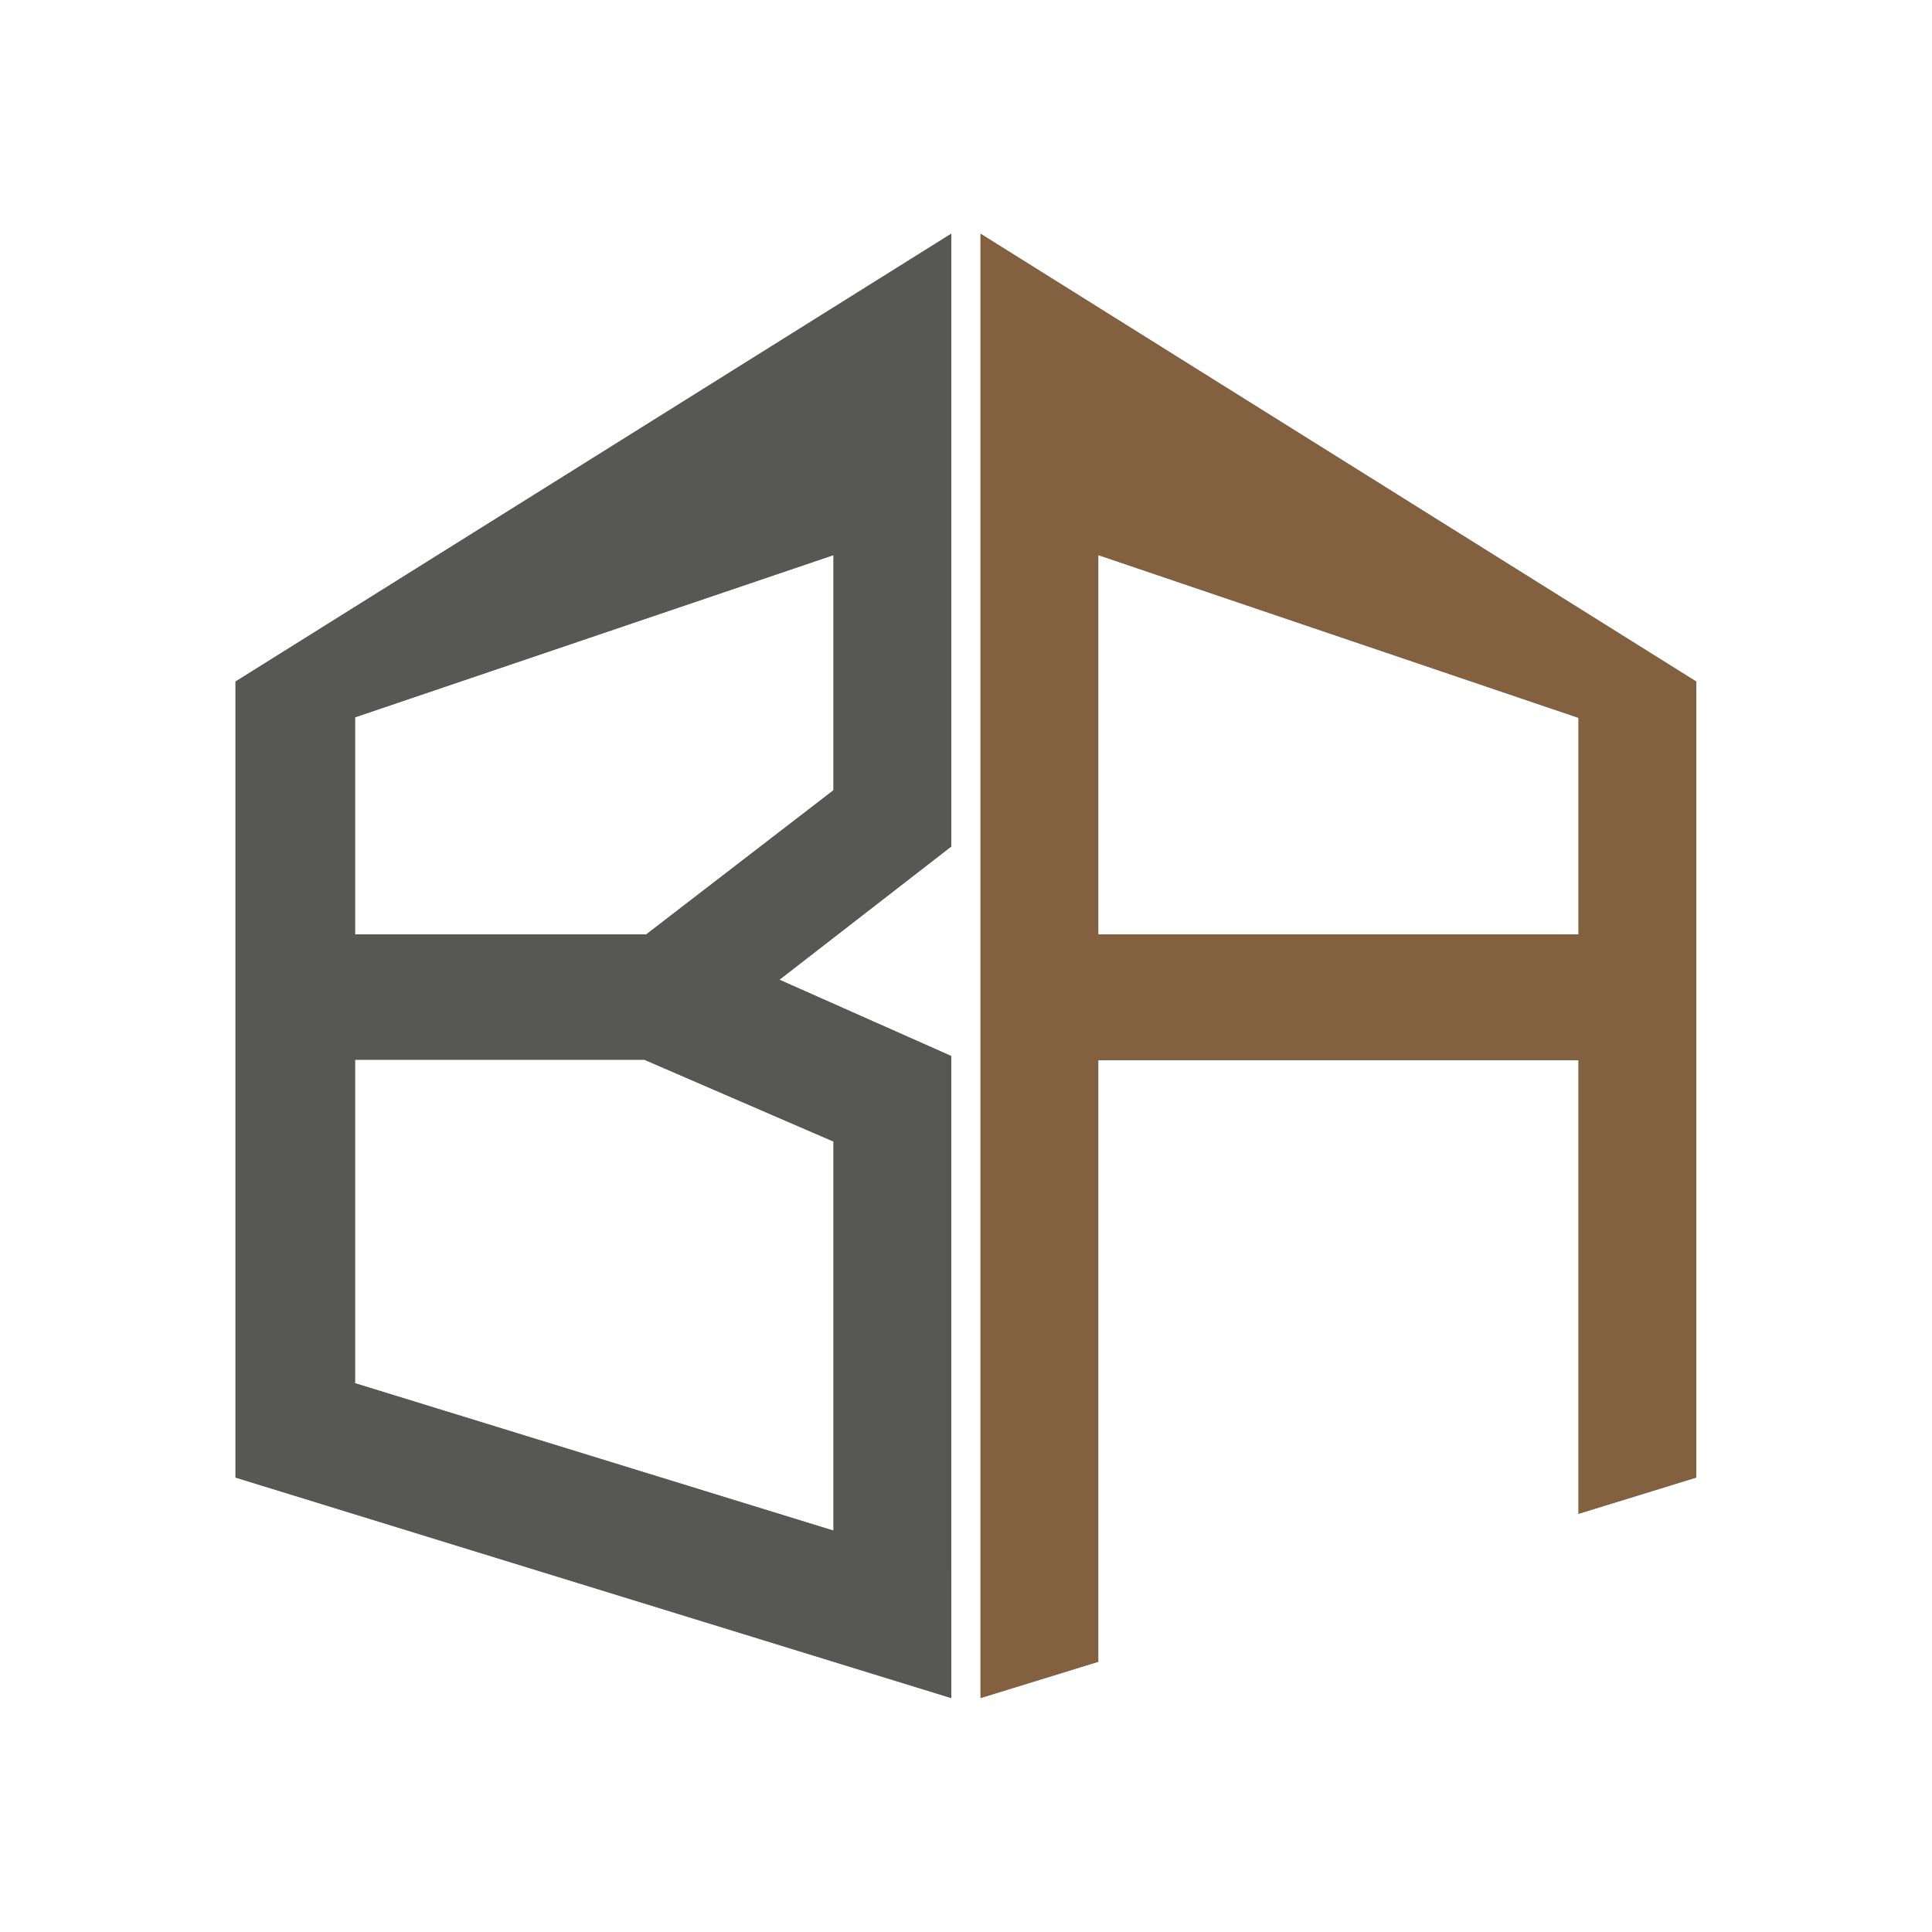 <?xml version="1.0" encoding="UTF-8"?>
<svg data-bbox="711.246 705.826 4410.838 4421.687" xmlns="http://www.w3.org/2000/svg" viewBox="0 0 5834 5834" fill-rule="evenodd" clip-rule="evenodd" stroke-linejoin="round" stroke-miterlimit="2" data-type="ugc">
    <g>
        <path d="m4766.633 4571.17 355.434-109.487V2058.089L2960.919 705.826v4421.64l355.438-109.491V3201.611h1450.276zm0-2403.547v654.2H3316.357v-1145.73z" fill="#826040"/>
        <path d="m2960.936 5127.459 355.442-109.5V3201.61h1450.276v1369.56l355.43-109.488v-2403.59L2960.936 705.83zm355.442-3451.362 1450.276 491.53v654.2H3316.378z" fill="#826040" fill-rule="nonzero"/>
        <path d="M2872.46 705.834 711.262 2058.08v2403.593l2161.198 665.83c0-591.475.042-1347.084.042-1938.564l-519.084-230.438 519.042-402.425zM1951.188 2821.81l-879.142.009v-655.83l1444.972-489.9v710.125zm565.83 625.234v1175.03l-1444.972-445.17v-976.918h873.763z" fill="#575756"/>
        <path d="M711.246 2058.094v2403.585l2161.198 665.834c0-591.459.042-1347.085.042-1938.56l-519.088-230.442 519.046-402.43V705.832zm360.784 107.904 1444.972-489.9v710.125l-565.834 435.596-879.138.009zm0 2010.93V3199.99h873.763l571.209 247.063v1175.043z" fill="#575756" fill-rule="nonzero"/>
    </g>
</svg>
